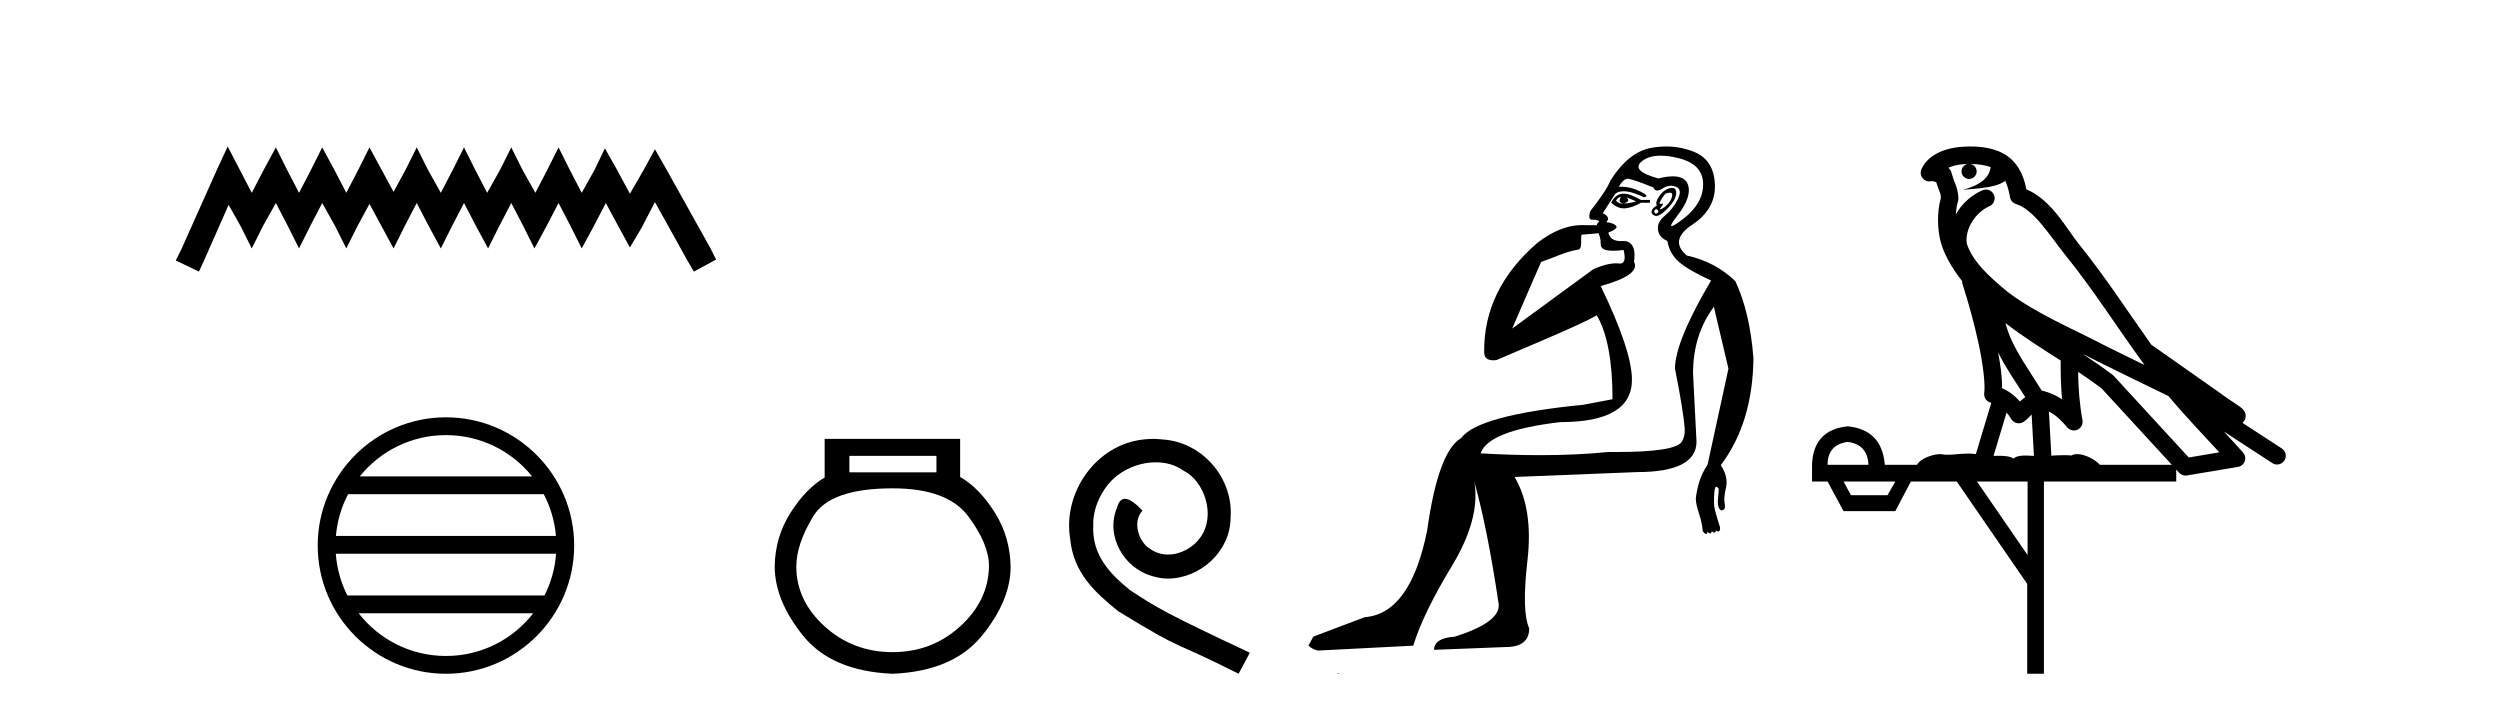 <?xml version='1.0' encoding='UTF-8' standalone='yes'?><svg xmlns='http://www.w3.org/2000/svg' xmlns:xlink='http://www.w3.org/1999/xlink' width='144.0' height='41.0' ><path d='M 13.114 8.437 L 12.473 9.825 L 10.444 14.363 L 10.124 15.003 L 11.459 15.644 L 11.779 14.95 L 13.167 11.8 L 13.861 13.028 L 14.502 14.309 L 15.142 13.028 L 15.89 11.693 L 16.584 13.028 L 17.224 14.309 L 17.865 13.028 L 18.559 11.693 L 19.306 13.028 L 19.947 14.309 L 20.588 13.028 L 21.282 11.747 L 21.976 13.028 L 22.67 14.309 L 23.31 13.028 L 24.004 11.693 L 24.698 13.028 L 25.392 14.309 L 26.033 13.028 L 26.727 11.693 L 27.421 13.028 L 28.115 14.309 L 28.755 13.028 L 29.449 11.693 L 30.143 13.028 L 30.784 14.309 L 31.478 13.028 L 32.172 11.693 L 32.866 13.028 L 33.507 14.309 L 34.201 13.028 L 34.895 11.693 L 35.642 13.081 L 36.283 14.256 L 36.977 13.081 L 37.724 11.64 L 39.593 15.003 L 39.966 15.644 L 41.248 14.95 L 40.927 14.309 L 38.365 9.718 L 37.724 8.597 L 37.084 9.771 L 36.283 11.159 L 35.535 9.771 L 34.841 8.544 L 34.254 9.771 L 33.507 11.106 L 32.813 9.771 L 32.172 8.49 L 31.531 9.771 L 30.837 11.106 L 30.09 9.771 L 29.449 8.49 L 28.809 9.771 L 28.061 11.106 L 27.367 9.771 L 26.727 8.49 L 26.086 9.771 L 25.392 11.106 L 24.645 9.771 L 24.004 8.49 L 23.364 9.771 L 22.67 11.053 L 21.976 9.771 L 21.282 8.49 L 20.641 9.771 L 19.947 11.106 L 19.253 9.771 L 18.559 8.49 L 17.918 9.771 L 17.224 11.106 L 16.53 9.771 L 15.89 8.49 L 15.196 9.771 L 14.502 11.106 L 13.808 9.771 L 13.114 8.437 Z' style='fill:#000000;stroke:none' /><path d='M 25.686 25.062 C 27.694 25.062 29.484 25.99 30.649 27.44 L 20.723 27.44 C 21.888 25.99 23.677 25.062 25.686 25.062 ZM 31.32 28.465 C 31.703 29.195 31.949 30.008 32.023 30.87 L 19.348 30.87 C 19.422 30.008 19.668 29.195 20.051 28.465 ZM 32.03 31.895 C 31.967 32.756 31.734 33.568 31.363 34.299 L 20.009 34.299 C 19.638 33.568 19.405 32.756 19.342 31.895 ZM 30.713 35.324 C 29.55 36.822 27.732 37.784 25.686 37.784 C 23.64 37.784 21.822 36.822 20.659 35.324 ZM 25.686 24.037 C 21.614 24.037 18.3 27.352 18.3 31.424 C 18.3 35.495 21.614 38.809 25.686 38.809 C 29.757 38.809 33.072 35.495 33.072 31.424 C 33.072 27.352 29.757 24.037 25.686 24.037 Z' style='fill:#000000;stroke:none' /><path d='M 53.939 26.259 L 53.939 27.208 L 48.924 27.208 L 48.924 26.259 ZM 51.417 28.128 Q 54.562 28.128 55.764 29.73 Q 56.965 31.332 56.965 32.608 Q 56.936 34.596 55.304 36.08 Q 53.672 37.563 51.417 37.563 Q 49.132 37.563 47.5 36.08 Q 45.868 34.596 45.868 32.638 Q 45.868 31.332 46.848 29.73 Q 47.827 28.128 51.417 28.128 ZM 47.5 25.279 L 47.5 27.505 Q 46.432 28.128 45.542 29.522 Q 44.652 30.917 44.622 32.608 Q 44.622 34.596 46.269 36.629 Q 47.916 38.661 51.417 38.809 Q 54.888 38.661 56.55 36.629 Q 58.211 34.596 58.211 32.638 Q 58.182 30.917 57.292 29.508 Q 56.402 28.098 55.304 27.475 L 55.304 25.279 Z' style='fill:#000000;stroke:none' /><path d='M 66.422 25.279 C 66.234 25.279 66.046 25.297 65.859 25.314 C 63.142 25.604 61.212 28.354 61.639 31.019 C 61.827 33.001 63.057 34.111 64.406 35.205 C 68.421 37.665 67.294 36.759 71.342 38.809 L 71.991 37.596 C 67.174 35.341 66.593 34.983 65.09 33.992 C 63.86 33.001 62.886 31.908 62.971 30.251 C 62.937 29.106 63.621 27.927 64.389 27.364 C 65.004 26.902 65.79 26.629 66.559 26.629 C 67.14 26.629 67.686 26.766 68.165 27.107 C 69.378 27.705 70.044 29.687 69.156 30.934 C 68.746 31.532 68.011 31.942 67.276 31.942 C 66.918 31.942 66.559 31.839 66.251 31.617 C 65.636 31.276 65.175 30.08 65.807 29.414 C 65.517 29.106 65.107 28.73 64.799 28.73 C 64.594 28.73 64.441 28.884 64.338 29.243 C 63.655 30.883 64.748 32.745 66.388 33.189 C 66.679 33.274 66.969 33.326 67.259 33.326 C 69.138 33.326 70.881 31.754 70.881 29.807 C 71.052 27.534 69.241 25.45 66.969 25.314 C 66.798 25.297 66.61 25.279 66.422 25.279 Z' style='fill:#000000;stroke:none' /><path d='M 93.325 11.353 C 93.327 11.353 93.328 11.353 93.33 11.353 C 93.34 11.353 93.35 11.355 93.36 11.358 C 93.227 11.572 93.28 11.692 93.52 11.718 C 93.813 11.638 93.867 11.518 93.68 11.358 L 93.68 11.358 C 93.867 11.438 94.054 11.518 94.24 11.598 C 94 11.678 93.76 11.718 93.52 11.718 C 93.489 11.723 93.459 11.725 93.43 11.725 C 93.286 11.725 93.169 11.67 93.08 11.558 C 93.172 11.421 93.253 11.353 93.325 11.353 ZM 93.515 11.155 C 93.489 11.155 93.464 11.156 93.44 11.158 C 93.174 11.185 92.961 11.358 92.801 11.678 C 93.041 11.894 93.286 12.002 93.536 12.002 C 93.564 12.002 93.592 12.001 93.62 11.998 C 93.9 11.971 94.2 11.865 94.52 11.678 L 95.04 11.678 L 95.04 11.518 L 94.52 11.518 C 94.109 11.277 93.775 11.155 93.518 11.155 C 93.517 11.155 93.516 11.155 93.515 11.155 ZM 96.185 11.097 C 96.291 11.097 96.336 11.151 96.32 11.258 C 96.293 11.432 96.213 11.591 96.08 11.738 C 95.946 11.885 95.82 11.985 95.7 12.038 C 95.668 12.052 95.644 12.059 95.629 12.059 C 95.588 12.059 95.612 12.005 95.7 11.898 C 95.794 11.783 95.814 11.725 95.76 11.725 C 95.745 11.725 95.725 11.729 95.7 11.738 C 95.674 11.747 95.653 11.751 95.636 11.751 C 95.576 11.751 95.577 11.693 95.64 11.578 C 95.72 11.431 95.813 11.291 95.919 11.158 C 96.029 11.118 96.117 11.098 96.182 11.097 C 96.183 11.097 96.184 11.097 96.185 11.097 ZM 95.4 12.038 C 95.533 12.118 95.56 12.191 95.48 12.258 C 95.443 12.288 95.411 12.303 95.383 12.303 C 95.349 12.303 95.322 12.281 95.3 12.238 C 95.26 12.158 95.293 12.091 95.4 12.038 ZM 96.317 10.823 C 96.262 10.823 96.196 10.835 96.119 10.859 C 95.906 10.925 95.72 11.078 95.56 11.318 C 95.4 11.558 95.36 11.731 95.44 11.838 C 95.28 11.918 95.18 12.018 95.14 12.138 C 95.1 12.258 95.153 12.351 95.3 12.418 C 95.329 12.431 95.361 12.438 95.396 12.438 C 95.534 12.438 95.716 12.331 95.939 12.118 C 96.219 11.852 96.399 11.618 96.479 11.418 C 96.559 11.218 96.573 11.058 96.519 10.938 C 96.486 10.863 96.421 10.825 96.326 10.823 C 96.323 10.823 96.32 10.823 96.317 10.823 ZM 95.646 8.967 C 95.937 8.967 96.268 9.011 96.639 9.099 C 97.599 9.326 98.085 9.819 98.099 10.578 C 98.112 11.338 97.725 12.018 96.939 12.618 C 96.585 12.888 96.369 13.023 96.29 13.023 C 96.194 13.023 96.304 12.821 96.619 12.418 C 97.192 11.685 97.392 11.085 97.219 10.619 C 97.105 10.311 96.819 10.157 96.361 10.157 C 96.126 10.157 95.845 10.197 95.52 10.279 C 94.453 9.985 94.134 9.659 94.56 9.299 C 94.813 9.086 95.16 8.975 95.602 8.968 C 95.616 8.968 95.631 8.967 95.646 8.967 ZM 92.09 13.433 C 92.092 13.471 92.103 13.512 92.121 13.558 C 92.174 13.691 92.201 13.858 92.201 14.058 C 92.201 14.258 92.327 14.377 92.58 14.417 C 92.689 14.434 92.81 14.443 92.941 14.443 C 93.115 14.443 93.308 14.428 93.52 14.398 L 93.52 14.398 C 93.645 14.92 93.577 15.181 93.319 15.181 C 93.3 15.181 93.281 15.18 93.26 15.177 C 93.209 15.17 93.152 15.167 93.089 15.167 C 92.775 15.167 92.319 15.258 91.761 15.517 L 87.103 18.924 C 87.748 17.419 88.312 16.136 88.769 15.088 C 89.495 14.846 90.19 14.487 90.889 14.381 C 91.168 14.339 91.036 13.834 91.091 13.52 C 91.162 13.519 91.722 13.464 92.09 13.433 ZM 93.76 10.298 C 93.761 10.298 93.763 10.298 93.764 10.298 C 93.77 10.298 93.775 10.298 93.78 10.299 C 93.953 10.312 94.44 10.479 95.24 10.799 C 95.284 10.916 95.356 10.975 95.457 10.975 C 95.539 10.975 95.64 10.936 95.759 10.859 C 95.924 10.751 96.087 10.698 96.247 10.698 C 96.345 10.698 96.443 10.718 96.539 10.758 C 96.793 10.865 96.826 11.105 96.639 11.479 C 96.453 11.852 96.206 12.165 95.9 12.418 C 95.593 12.671 95.459 12.944 95.499 13.237 C 95.539 13.531 95.72 13.744 96.039 13.878 C 96.119 14.357 96.339 14.757 96.699 15.077 C 97.059 15.397 97.679 15.757 98.559 16.157 C 97.172 18.503 96.479 20.195 96.479 21.235 C 96.479 21.235 96.552 21.594 96.646 22.096 C 96.793 22.887 96.992 24.031 97.039 24.674 C 97.062 24.993 96.991 25.25 96.879 25.434 C 96.633 25.838 95.365 26.036 93.086 26.036 C 92.941 26.036 92.793 26.035 92.641 26.034 C 91.437 26.156 90.121 26.217 88.691 26.217 C 87.619 26.217 86.483 26.182 85.283 26.114 C 85.576 25.234 87.109 24.634 89.882 24.314 C 92.627 24.314 94 23.501 94 21.875 C 94 20.755 93.4 18.956 92.201 16.477 C 93.747 16.05 94.387 15.584 94.12 15.077 C 94.227 14.331 94.04 13.931 93.56 13.878 C 93.494 13.884 93.431 13.888 93.371 13.888 C 92.954 13.888 92.711 13.724 92.641 13.398 C 93.041 13.238 93.187 13.104 93.08 12.998 C 92.974 12.891 92.787 12.825 92.521 12.798 C 92.707 12.611 92.64 12.438 92.32 12.278 L 93.041 11.158 C 93.166 11.064 93.325 11.017 93.52 11.017 C 93.822 11.017 94.209 11.131 94.68 11.358 C 94.946 11.332 94.873 11.218 94.46 11.018 C 94.095 10.842 93.736 10.754 93.382 10.754 C 93.334 10.754 93.287 10.755 93.24 10.758 C 93.419 10.451 93.593 10.298 93.76 10.298 ZM 95.974 8.437 C 95.688 8.437 95.397 8.464 95.1 8.519 C 94.233 8.679 93.454 9.305 92.76 10.398 C 92.6 10.798 92.214 11.385 91.601 12.158 C 91.498 12.492 91.532 12.658 91.701 12.658 C 91.707 12.658 91.714 12.658 91.721 12.658 C 91.748 12.656 91.773 12.655 91.798 12.655 C 91.945 12.655 92.052 12.689 92.121 12.758 C 92.032 12.824 91.985 12.896 91.979 12.971 L 90.99 12.968 C 90.237 12.995 89.4 13.333 88.567 13.978 C 86.471 15.778 85.461 17.894 85.488 20.286 C 85.488 20.609 85.672 20.752 86.013 20.752 C 86.07 20.752 86.13 20.748 86.195 20.741 C 87.74 20.068 90.901 18.777 91.976 18.164 C 92.579 19.195 92.881 20.806 92.881 22.995 L 91.201 23.314 C 87.149 23.714 84.803 24.354 84.163 25.234 C 83.284 25.74 82.63 27.513 82.204 30.552 C 81.564 33.751 80.364 35.417 78.605 35.551 L 75.646 36.67 L 75.366 37.19 C 75.579 37.376 75.779 37.47 75.966 37.47 L 81.404 37.19 C 81.777 35.964 82.517 34.438 83.623 32.611 C 84.73 30.785 85.163 29.166 84.923 27.753 L 84.923 27.753 C 85.43 29.566 85.896 31.912 86.323 34.791 C 86.403 35.484 85.563 36.111 83.803 36.67 C 83.004 36.724 82.604 36.977 82.604 37.43 L 86.722 37.27 C 87.629 37.27 88.082 36.91 88.082 36.19 C 87.789 35.55 87.755 34.244 87.982 32.272 C 88.209 30.299 87.962 28.699 87.242 27.473 L 94.28 27.193 C 96.573 27.193 97.719 26.607 97.719 25.434 L 97.519 21.515 C 97.519 20.022 97.919 18.742 98.719 17.676 L 99.558 21.235 L 98.359 26.753 C 98.119 27.127 97.952 27.48 97.859 27.813 C 97.765 28.146 97.705 28.446 97.679 28.713 C 97.679 28.926 97.739 29.212 97.859 29.572 C 97.979 29.932 98.052 30.272 98.079 30.592 C 98.132 30.672 98.186 30.725 98.239 30.752 C 98.25 30.757 98.26 30.76 98.269 30.76 C 98.308 30.76 98.337 30.718 98.359 30.632 C 98.419 30.693 98.469 30.723 98.507 30.723 C 98.553 30.723 98.584 30.679 98.598 30.592 C 98.659 30.653 98.709 30.683 98.747 30.683 C 98.794 30.683 98.824 30.64 98.839 30.552 C 98.881 30.595 98.924 30.616 98.967 30.616 C 98.977 30.616 98.988 30.615 98.999 30.612 C 99.052 30.599 99.079 30.526 99.079 30.392 C 98.945 29.966 98.845 29.626 98.778 29.373 C 98.712 29.119 98.706 28.739 98.759 28.233 C 98.786 28.099 98.812 28.033 98.839 28.033 C 98.892 28.033 98.945 28.073 98.999 28.153 C 98.999 28.286 98.985 28.473 98.958 28.713 C 98.932 28.953 98.952 29.139 99.018 29.273 C 99.06 29.356 99.109 29.398 99.167 29.398 C 99.201 29.398 99.238 29.383 99.278 29.353 C 99.358 29.326 99.379 29.206 99.339 28.993 C 99.299 28.779 99.325 28.473 99.419 28.073 C 99.512 27.673 99.412 27.247 99.118 26.794 C 100.345 25.167 100.971 23.114 100.998 20.635 C 100.865 18.876 100.518 17.396 99.958 16.197 C 99.185 15.45 98.252 14.957 97.159 14.717 C 96.466 14.131 96.573 13.538 97.479 12.938 C 98.385 12.338 98.818 11.565 98.778 10.619 C 98.738 9.672 98.332 9.046 97.559 8.739 C 97.052 8.538 96.524 8.437 95.977 8.437 C 95.976 8.437 95.975 8.437 95.974 8.437 ZM 77.06 38.759 C 77.057 38.775 77.061 38.793 77.06 38.809 C 77.07 38.809 77.078 38.809 77.086 38.809 C 77.105 38.809 77.118 38.809 77.137 38.809 C 77.144 38.809 77.152 38.809 77.161 38.809 C 77.132 38.787 77.088 38.78 77.06 38.759 Z' style='fill:#000000;stroke:none' /><path d='M 113.497 9.444 C 113.95 9.448 114.349 9.513 114.664 9.628 C 114.612 10.005 114.379 10.588 113.056 10.932 C 114.288 10.843 115.092 10.742 115.507 10.414 C 115.657 10.752 115.738 11.134 115.774 11.353 C 115.805 11.541 115.94 11.696 116.122 11.752 C 117.176 12.075 118.102 13.629 118.992 14.728 C 120.593 16.707 121.98 18.912 123.526 21.026 C 122.813 20.676 122.1 20.326 121.383 19.976 C 119.389 18.928 117.343 18.102 115.635 16.81 C 114.642 15.983 113.657 15.129 113.288 14.04 C 113.16 13.201 113.789 12.229 114.583 11.883 C 114.8 11.792 114.925 11.563 114.884 11.332 C 114.843 11.1 114.646 10.928 114.411 10.918 C 114.404 10.918 114.397 10.918 114.389 10.918 C 114.318 10.918 114.247 10.933 114.182 10.963 C 113.546 11.24 113.002 11.735 112.657 12.342 C 112.673 12.085 112.71 11.822 112.783 11.585 C 112.8 11.529 112.807 11.47 112.804 11.411 C 112.787 11.099 112.734 10.882 112.665 10.698 C 112.597 10.514 112.522 10.35 112.399 9.924 C 112.37 9.821 112.308 9.73 112.223 9.665 C 112.459 9.561 112.756 9.477 113.113 9.454 C 113.185 9.449 113.254 9.449 113.324 9.447 L 113.324 9.447 C 113.129 9.49 112.983 9.664 112.983 9.872 C 112.983 10.112 113.178 10.307 113.419 10.307 C 113.659 10.307 113.855 10.112 113.855 9.872 C 113.855 9.658 113.7 9.481 113.497 9.444 ZM 115.511 18.609 C 116.532 19.396 117.625 20.083 118.696 20.769 C 118.688 21.509 118.706 22.253 118.775 22.999 C 118.427 22.771 118.043 22.6 117.599 22.492 C 116.939 21.42 116.215 20.432 115.773 19.384 C 115.681 19.167 115.595 18.896 115.511 18.609 ZM 115.091 20.299 C 115.551 21.223 116.139 22.054 116.657 22.877 C 116.558 22.944 116.468 23.014 116.397 23.082 C 116.378 23.099 116.368 23.111 116.351 23.128 C 116.066 22.8 115.718 22.534 115.316 22.361 C 115.331 21.773 115.236 21.065 115.091 20.299 ZM 119.951 20.376 L 119.951 20.376 C 120.281 20.539 120.608 20.703 120.929 20.872 C 120.934 20.874 120.938 20.876 120.943 20.878 C 122.259 21.52 123.575 22.18 124.907 22.816 C 125.846 23.947 126.859 24.996 127.834 26.055 C 127.247 26.154 126.66 26.252 126.073 26.351 C 124.632 24.783 123.191 23.216 121.749 21.648 C 121.729 21.626 121.707 21.606 121.683 21.588 C 121.12 21.162 120.538 20.763 119.951 20.376 ZM 115.578 23.766 C 115.676 23.877 115.767 24.001 115.851 24.141 C 115.923 24.261 116.043 24.345 116.181 24.373 C 116.214 24.38 116.247 24.383 116.281 24.383 C 116.385 24.383 116.488 24.35 116.575 24.288 C 116.786 24.135 116.914 23.989 117.023 23.876 L 117.153 26.261 C 116.985 26.25 116.814 26.239 116.654 26.239 C 116.372 26.239 116.125 26.275 115.983 26.42 C 115.813 26.29 115.509 26.253 115.132 26.253 C 115.035 26.253 114.933 26.256 114.827 26.26 L 115.578 23.766 ZM 106.435 25.452 C 107.197 25.556 107.593 25.997 107.622 26.774 L 105.269 26.774 C 105.269 25.997 105.658 25.556 106.435 25.452 ZM 119.699 21.42 L 119.699 21.42 C 120.161 21.727 120.613 22.039 121.045 22.365 C 122.396 23.835 123.748 25.304 125.099 26.774 L 120.955 26.774 C 120.666 26.454 120.08 26.157 119.645 26.157 C 119.522 26.157 119.41 26.181 119.322 26.235 C 119.184 26.223 119.039 26.218 118.889 26.218 C 118.654 26.218 118.408 26.23 118.158 26.245 L 118.018 23.705 L 118.018 23.705 C 118.397 23.898 118.705 24.18 119.074 24.618 C 119.172 24.734 119.313 24.796 119.458 24.796 C 119.53 24.796 119.603 24.78 119.672 24.748 C 119.878 24.651 119.992 24.427 119.951 24.203 C 119.781 23.286 119.712 22.359 119.699 21.42 ZM 109.169 27.738 L 108.721 28.522 L 106.614 28.522 L 106.188 27.738 ZM 116.789 27.738 L 116.789 31.974 L 113.876 27.738 ZM 113.509 8.437 C 113.493 8.437 113.476 8.437 113.46 8.437 C 113.324 8.438 113.187 8.443 113.049 8.452 L 113.049 8.452 C 111.878 8.528 110.999 9.003 110.674 9.749 C 110.598 9.923 110.627 10.125 110.749 10.271 C 110.845 10.387 110.987 10.451 111.134 10.451 C 111.172 10.451 111.211 10.447 111.249 10.438 C 111.279 10.431 111.285 10.427 111.29 10.427 C 111.296 10.427 111.302 10.432 111.34 10.441 C 111.377 10.449 111.44 10.467 111.523 10.489 C 111.615 10.772 111.685 10.942 111.725 11.049 C 111.77 11.17 111.785 11.213 111.797 11.386 C 111.536 12.318 111.637 13.254 111.735 13.729 C 111.895 14.516 112.382 15.378 113.019 16.194 C 113.017 16.255 113.023 16.316 113.043 16.375 C 113.351 17.319 113.711 18.6 113.968 19.795 C 114.224 20.99 114.361 22.136 114.292 22.638 C 114.256 22.892 114.419 23.132 114.668 23.194 C 114.679 23.197 114.689 23.201 114.699 23.203 L 113.81 26.155 C 113.666 26.133 113.519 26.126 113.373 26.126 C 112.94 26.126 112.514 26.195 112.171 26.195 C 112.058 26.195 111.954 26.187 111.862 26.167 C 111.831 26.16 111.792 26.157 111.747 26.157 C 111.389 26.157 110.639 26.375 110.419 26.774 L 108.564 26.774 C 108.459 25.429 107.75 24.69 106.435 24.555 C 105.105 24.69 104.418 25.429 104.373 26.774 L 104.373 27.738 L 105.269 27.738 L 106.188 29.441 L 109.169 29.441 L 110.066 27.738 L 112.71 27.738 L 116.767 33.632 L 116.767 38.809 L 117.73 38.809 L 117.73 27.738 L 125.351 27.738 L 125.351 27.048 C 125.407 27.109 125.463 27.17 125.519 27.23 C 125.615 27.335 125.749 27.392 125.888 27.392 C 125.916 27.392 125.943 27.39 125.971 27.386 C 126.95 27.221 127.928 27.057 128.907 26.893 C 129.087 26.863 129.237 26.737 129.298 26.564 C 129.359 26.392 129.321 26.2 129.199 26.064 C 128.833 25.655 128.462 25.253 128.092 24.854 L 128.092 24.854 L 130.886 26.674 C 130.971 26.729 131.066 26.756 131.16 26.756 C 131.324 26.756 131.485 26.675 131.581 26.527 C 131.732 26.295 131.666 25.984 131.434 25.833 L 129.165 24.356 C 129.213 24.317 129.259 24.268 129.294 24.202 C 129.375 24.047 129.354 23.886 129.327 23.803 C 129.3 23.72 129.27 23.679 129.247 23.647 C 129.153 23.519 129.105 23.498 129.038 23.446 C 128.972 23.395 128.898 23.343 128.817 23.288 C 128.656 23.178 128.47 23.056 128.31 22.949 C 128.149 22.842 127.999 22.73 127.994 22.726 C 127.979 22.711 127.962 22.698 127.945 22.686 C 126.607 21.745 125.268 20.805 123.931 19.865 C 123.927 19.862 123.922 19.86 123.918 19.857 C 122.559 17.95 121.272 15.95 119.772 14.096 C 119.042 13.194 118.19 11.524 116.714 10.901 C 116.633 10.459 116.45 9.754 115.898 9.217 C 115.303 8.638 114.441 8.437 113.509 8.437 Z' style='fill:#000000;stroke:none' /></svg>